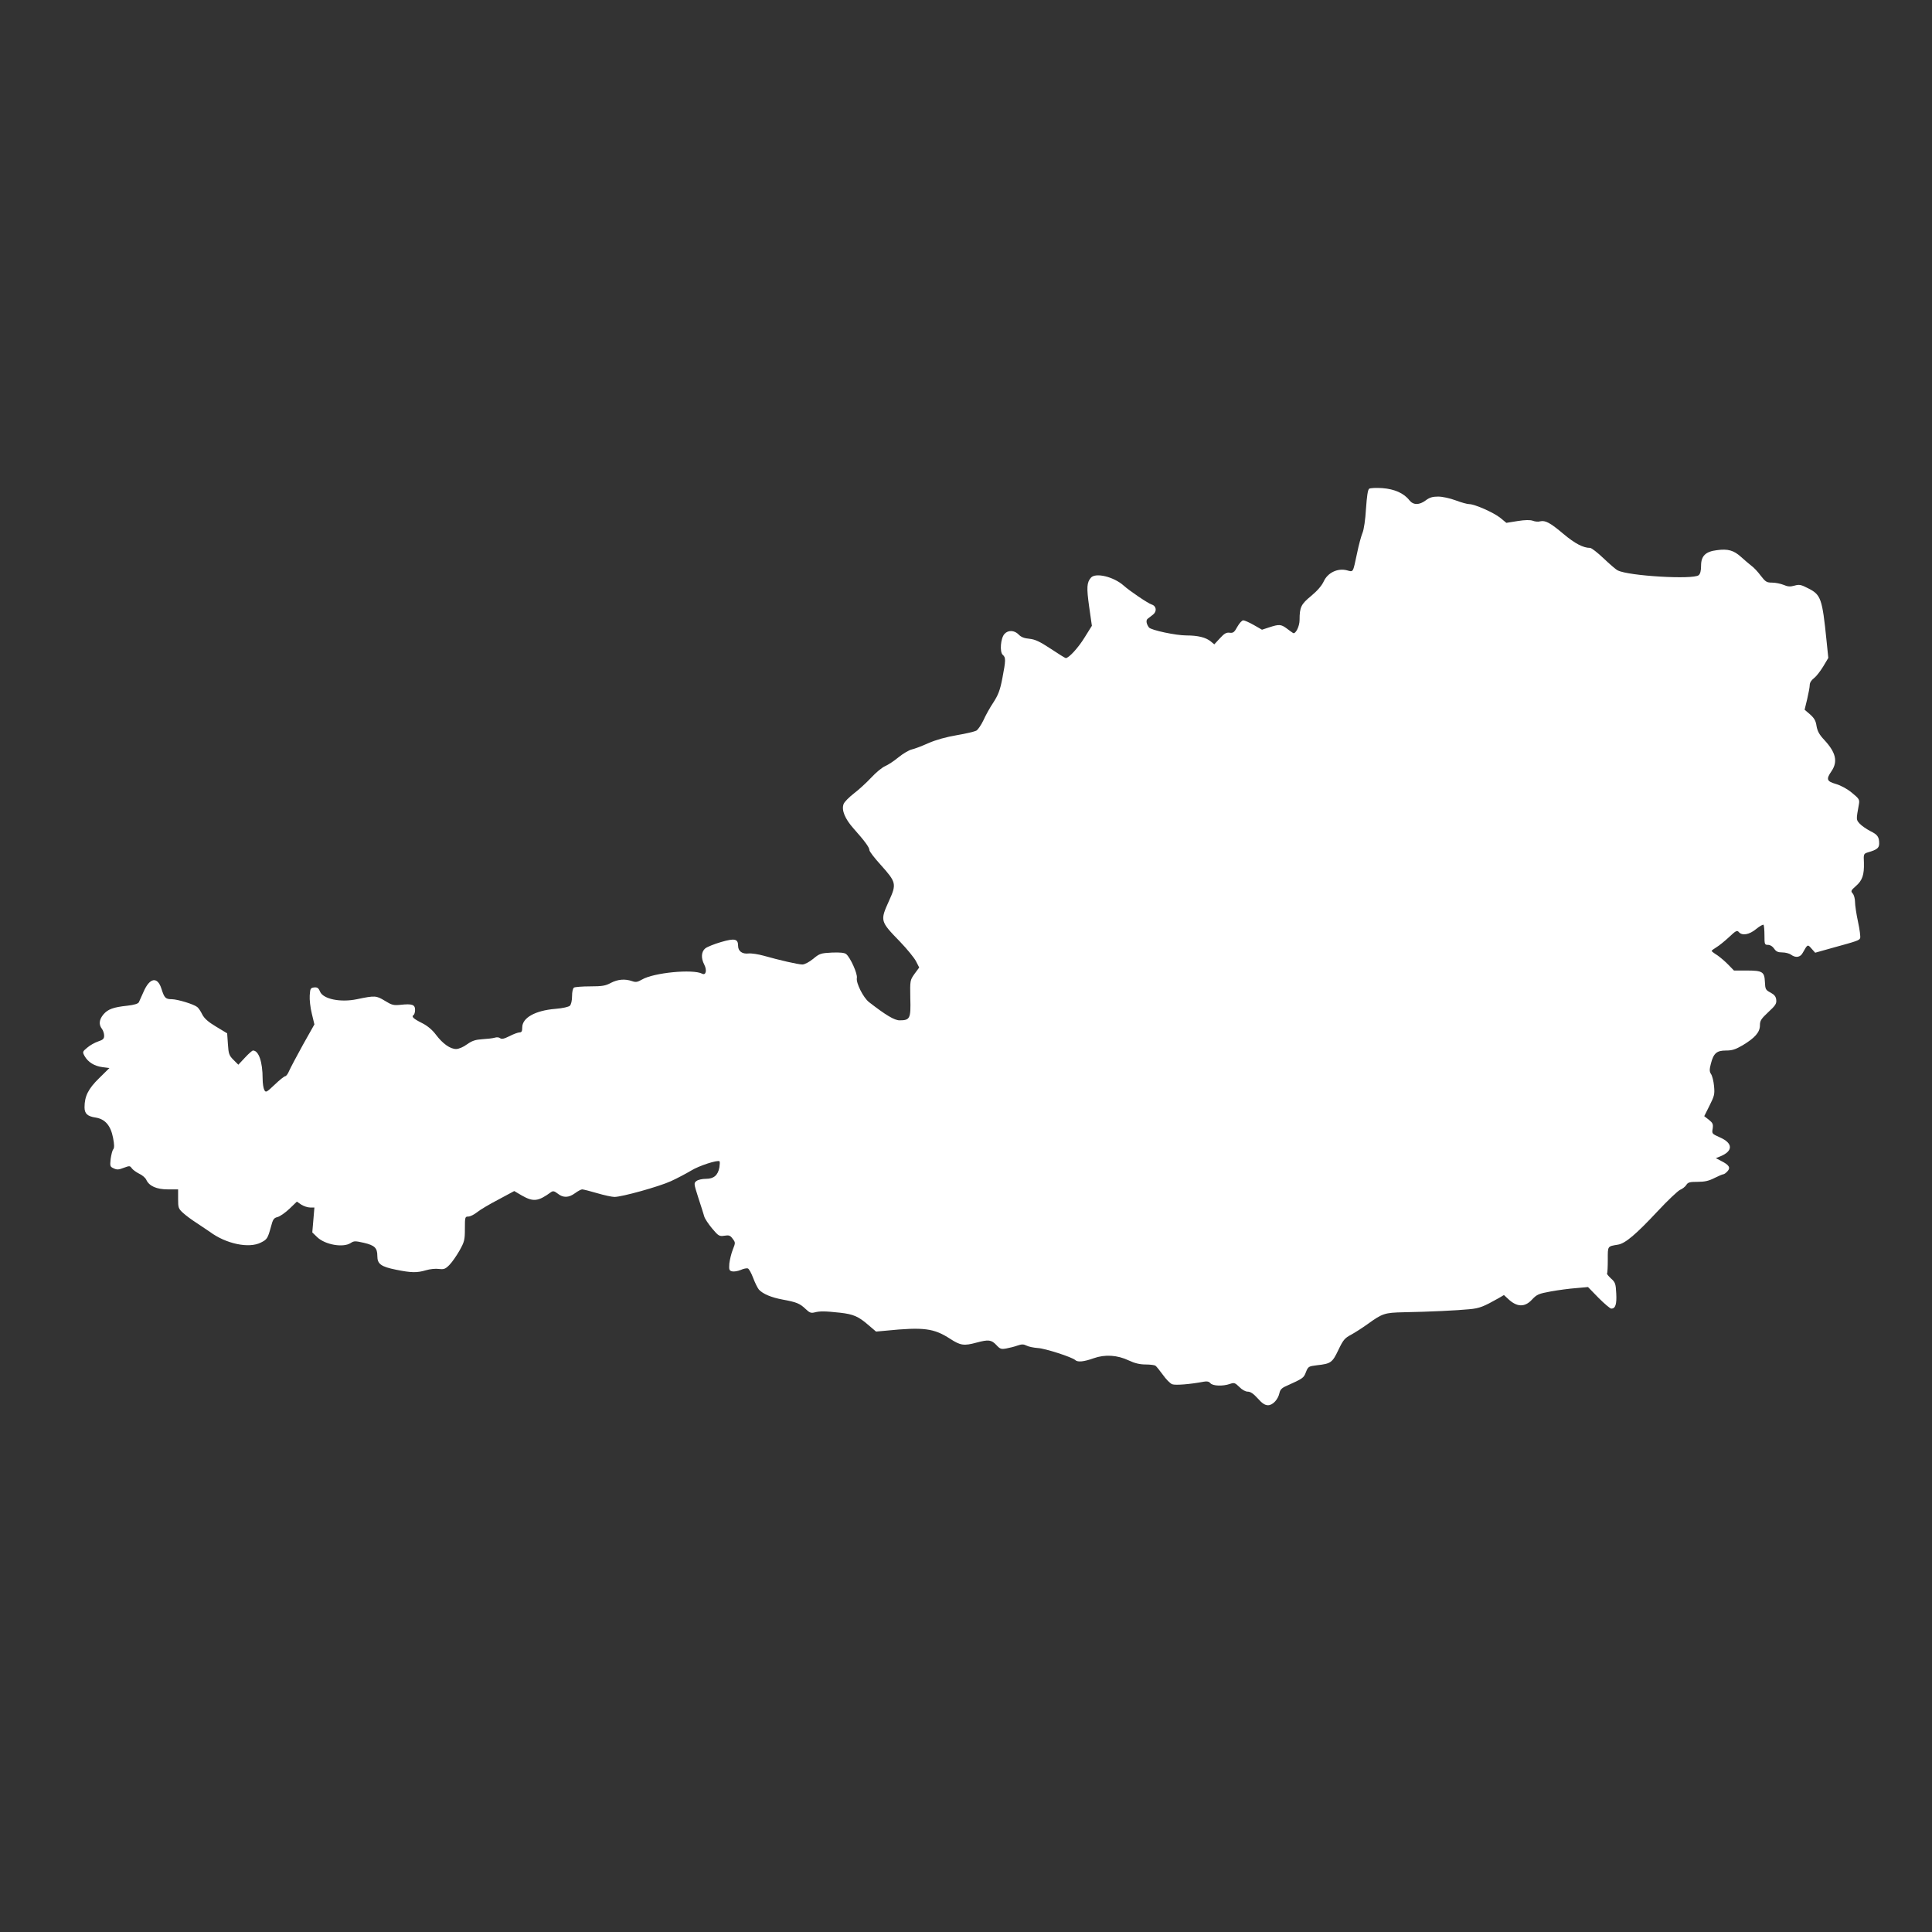 <?xml version="1.0" standalone="no"?>
<!DOCTYPE svg PUBLIC "-//W3C//DTD SVG 20010904//EN"
 "http://www.w3.org/TR/2001/REC-SVG-20010904/DTD/svg10.dtd">
<svg version="1.0" xmlns="http://www.w3.org/2000/svg"
 width="1280pt" height="1280pt" viewBox="0 0 1280 1280"
 preserveAspectRatio="xMidYMid meet">
<rect x="0" y="0" width="1280" height="1280" fill="#333333" stroke="none"/>
<g transform="translate(0,1280) scale(0.1,-0.1)"
fill="#ffffff" stroke="none">
<path d="M9071 9562 c-9 -7 -15 -48 -21 -133 -4 -71 -14 -139 -23 -159 -8 -19
-25 -80 -36 -135 -29 -134 -23 -125 -69 -113 -61 15 -126 -17 -152 -74 -13
-28 -42 -62 -83 -96 -67 -55 -77 -74 -77 -160 0 -42 -27 -95 -43 -86 -7 4 -26
18 -43 31 -37 27 -50 28 -114 7 l-49 -16 -54 31 c-30 17 -61 31 -70 31 -9 0
-26 -19 -39 -42 -20 -37 -28 -43 -51 -40 -22 3 -36 -5 -65 -37 l-37 -40 -23
19 c-32 27 -86 40 -161 40 -71 0 -235 35 -249 53 -17 23 -21 47 -9 57 7 5 23
18 36 28 27 21 23 57 -9 67 -25 8 -146 90 -185 125 -66 59 -186 88 -217 53
-28 -32 -30 -65 -12 -193 l18 -126 -48 -77 c-43 -70 -105 -137 -125 -137 -4 0
-49 28 -100 62 -73 48 -103 62 -141 66 -34 3 -55 11 -71 28 -28 29 -70 31 -94
4 -26 -28 -33 -121 -11 -139 20 -17 20 -35 -3 -154 -15 -79 -27 -110 -59 -160
-23 -34 -53 -88 -67 -120 -15 -31 -36 -62 -47 -68 -12 -6 -70 -20 -130 -30
-70 -12 -135 -30 -186 -52 -42 -19 -92 -38 -110 -42 -19 -4 -58 -27 -89 -52
-30 -25 -70 -51 -89 -59 -19 -8 -61 -42 -92 -76 -31 -33 -83 -81 -115 -105
-32 -25 -63 -56 -68 -70 -15 -40 9 -98 66 -162 73 -82 105 -125 105 -143 0 -9
34 -53 75 -98 103 -115 106 -126 55 -238 -60 -133 -59 -135 72 -270 48 -50 96
-109 107 -131 l21 -41 -31 -42 c-30 -43 -30 -43 -28 -162 4 -134 -2 -146 -71
-146 -34 0 -91 34 -203 121 -37 29 -87 127 -80 160 5 28 -43 135 -71 158 -11
9 -40 12 -94 10 -74 -4 -82 -6 -125 -42 -26 -21 -56 -37 -71 -37 -28 0 -154
29 -256 58 -36 10 -81 17 -101 15 -41 -5 -69 15 -69 51 0 46 -22 51 -112 25
-45 -13 -92 -32 -105 -42 -27 -22 -30 -64 -7 -108 19 -37 11 -73 -14 -60 -61
32 -322 7 -399 -39 -30 -17 -41 -19 -66 -10 -47 16 -94 12 -140 -12 -35 -19
-58 -23 -137 -23 -52 0 -101 -4 -107 -8 -8 -5 -13 -29 -13 -57 0 -29 -6 -54
-14 -63 -9 -8 -47 -17 -97 -21 -133 -11 -219 -59 -219 -123 0 -25 -4 -33 -18
-33 -10 0 -40 -11 -67 -25 -36 -18 -52 -21 -62 -13 -7 6 -23 7 -35 3 -13 -4
-50 -8 -82 -10 -46 -3 -68 -10 -102 -34 -24 -18 -55 -31 -72 -31 -39 0 -89 35
-134 95 -24 32 -56 59 -92 77 -58 29 -72 43 -56 53 5 3 10 19 10 34 0 35 -19
42 -95 34 -48 -5 -59 -2 -106 27 -56 34 -65 35 -184 10 -110 -23 -225 1 -245
51 -10 24 -18 29 -39 27 -24 -3 -26 -8 -29 -53 -2 -27 4 -82 14 -121 l17 -71
-76 -135 c-41 -74 -82 -152 -91 -172 -8 -20 -20 -36 -26 -36 -6 0 -38 -25 -70
-56 -55 -52 -59 -54 -69 -35 -6 11 -11 44 -11 74 0 112 -26 187 -64 187 -5 0
-29 -21 -53 -47 l-44 -47 -32 32 c-29 29 -33 40 -37 104 l-5 72 -73 44 c-52
31 -78 54 -92 81 -10 21 -25 43 -33 49 -23 19 -129 51 -168 52 -42 0 -50 8
-69 68 -26 84 -78 76 -119 -19 -13 -30 -27 -61 -31 -69 -5 -10 -31 -18 -76
-23 -94 -10 -129 -23 -159 -58 -28 -34 -32 -66 -10 -95 8 -10 15 -31 15 -45 0
-21 -7 -28 -40 -39 -21 -7 -54 -25 -72 -41 -32 -26 -32 -29 -18 -55 23 -41 65
-67 118 -74 l47 -6 -68 -67 c-72 -70 -97 -120 -97 -193 0 -42 19 -60 73 -68
63 -10 100 -52 116 -134 9 -46 9 -67 1 -77 -6 -7 -13 -36 -17 -64 -5 -47 -4
-51 21 -62 21 -10 33 -9 66 4 38 14 41 14 53 -3 7 -10 29 -26 49 -36 20 -9 41
-27 47 -40 19 -42 68 -64 144 -64 l67 0 0 -63 c0 -58 2 -65 33 -93 17 -16 59
-47 92 -68 33 -22 71 -47 85 -57 107 -80 260 -112 339 -71 40 20 45 27 66 104
13 50 19 59 45 65 16 5 51 29 78 55 l49 47 29 -20 c16 -10 42 -19 58 -19 l29
0 -7 -83 -7 -82 33 -32 c53 -50 172 -71 222 -38 21 14 30 14 87 1 72 -17 89
-34 89 -88 0 -52 24 -70 123 -90 103 -21 140 -21 198 -4 26 8 64 12 86 9 34
-4 43 -1 70 26 17 17 47 60 67 95 33 59 36 71 36 145 0 78 1 81 23 81 12 0 38
13 57 28 19 16 83 54 141 84 l106 57 51 -30 c76 -43 108 -39 193 23 13 9 22 7
44 -10 36 -29 73 -28 115 3 19 14 40 25 47 25 7 0 52 -11 99 -25 47 -14 99
-25 115 -25 49 0 294 68 373 104 42 19 102 51 134 70 53 33 178 73 189 62 3
-3 2 -21 -1 -41 -10 -52 -37 -75 -89 -75 -24 0 -52 -6 -62 -14 -19 -14 -19
-16 12 -113 18 -54 35 -109 39 -123 4 -14 27 -49 52 -79 42 -50 48 -53 81 -48
31 5 39 2 55 -20 19 -25 19 -27 1 -72 -10 -25 -20 -67 -23 -92 -3 -41 -1 -47
18 -52 12 -3 37 1 57 9 19 9 41 13 48 10 7 -2 23 -31 35 -63 12 -32 29 -66 38
-77 27 -29 82 -52 157 -66 93 -17 114 -26 152 -62 26 -25 36 -29 60 -23 35 9
67 9 168 -2 89 -10 122 -24 191 -84 l48 -41 66 6 c250 25 317 16 425 -54 68
-44 91 -48 175 -25 79 21 98 19 131 -16 25 -27 32 -29 66 -23 21 4 54 12 73
19 29 10 41 10 61 0 13 -7 47 -14 74 -16 48 -2 230 -61 249 -80 16 -15 57 -11
121 12 76 27 157 22 235 -15 38 -18 72 -26 110 -26 30 0 60 -4 65 -8 6 -4 28
-31 49 -60 21 -30 49 -58 62 -63 22 -8 120 0 210 17 21 4 34 1 43 -10 16 -19
83 -21 129 -5 29 10 34 8 63 -20 18 -19 41 -31 56 -31 18 0 38 -14 66 -45 29
-33 48 -45 68 -45 32 0 67 39 76 82 4 20 16 33 42 44 115 52 118 54 133 93 15
38 18 39 74 46 91 10 101 17 141 101 32 67 42 79 86 102 27 15 75 46 107 69
100 72 113 76 240 79 168 3 355 12 435 20 67 6 94 17 195 74 l34 20 26 -24
c58 -56 111 -59 159 -7 33 35 44 40 126 55 50 9 125 19 168 22 l78 7 70 -72
c39 -39 77 -71 84 -71 28 0 37 29 33 101 -3 65 -7 74 -35 99 -17 16 -29 31
-26 33 3 3 5 44 5 91 0 93 -3 88 68 100 48 8 118 67 262 221 67 72 134 135
149 142 15 6 34 21 41 32 11 18 23 21 75 21 46 0 74 6 111 25 28 14 54 25 59
25 6 0 18 9 28 20 22 24 11 42 -43 69 l-34 18 30 12 c85 35 84 87 -2 125 -54
24 -55 25 -49 59 4 29 1 37 -25 58 l-31 24 35 70 c32 64 35 75 30 129 -3 33
-12 69 -20 80 -11 17 -11 30 -1 69 18 69 38 87 100 87 41 0 63 7 111 35 81 49
114 86 114 132 0 31 8 43 56 88 47 43 55 56 52 81 -2 21 -12 34 -38 48 -32 17
-35 22 -37 70 -3 68 -16 76 -121 76 l-84 0 -37 38 c-20 21 -53 49 -73 63 -21
13 -38 26 -38 29 0 3 15 14 33 25 17 10 55 41 83 67 44 42 53 46 64 33 22 -26
69 -18 115 20 23 19 45 31 49 28 3 -4 6 -35 6 -70 0 -60 1 -63 24 -63 14 0 30
-10 40 -25 13 -19 25 -25 54 -25 21 0 47 -7 58 -15 31 -23 62 -18 78 13 32 57
32 57 58 27 l24 -27 114 32 c168 46 178 50 184 65 3 8 -3 57 -14 107 -11 51
-20 111 -20 132 0 22 -7 47 -15 56 -14 16 -13 20 20 49 44 38 56 75 54 155 -3
58 -2 60 27 69 59 17 74 29 74 58 0 44 -10 59 -59 83 -25 13 -57 35 -70 49
-24 27 -24 24 -5 130 5 29 1 36 -47 75 -30 25 -74 49 -106 58 -61 18 -66 31
-28 86 42 63 28 123 -48 205 -34 36 -46 59 -52 93 -5 35 -15 52 -43 77 l-36
31 17 70 c9 38 17 81 17 94 0 15 11 32 28 45 15 11 42 46 61 77 l34 57 -12
117 c-28 276 -37 302 -121 344 -48 25 -60 27 -91 18 -28 -8 -45 -7 -72 5 -20
8 -54 15 -76 15 -36 0 -44 5 -75 45 -19 26 -47 56 -63 67 -15 12 -46 38 -69
59 -48 43 -86 54 -159 44 -75 -9 -105 -38 -105 -103 0 -33 -5 -54 -16 -63 -37
-30 -465 -5 -536 32 -13 6 -55 43 -94 80 -40 38 -80 69 -89 69 -46 0 -101 29
-176 92 -89 75 -121 92 -155 84 -13 -4 -34 -2 -49 4 -17 6 -50 6 -100 -2 l-75
-12 -40 33 c-45 36 -170 91 -206 91 -13 0 -53 11 -90 25 -38 14 -87 25 -116
25 -37 0 -57 -6 -82 -25 -43 -32 -82 -32 -108 0 -36 47 -99 75 -179 81 -41 3
-80 1 -88 -4z"/>
</g>
</svg>
